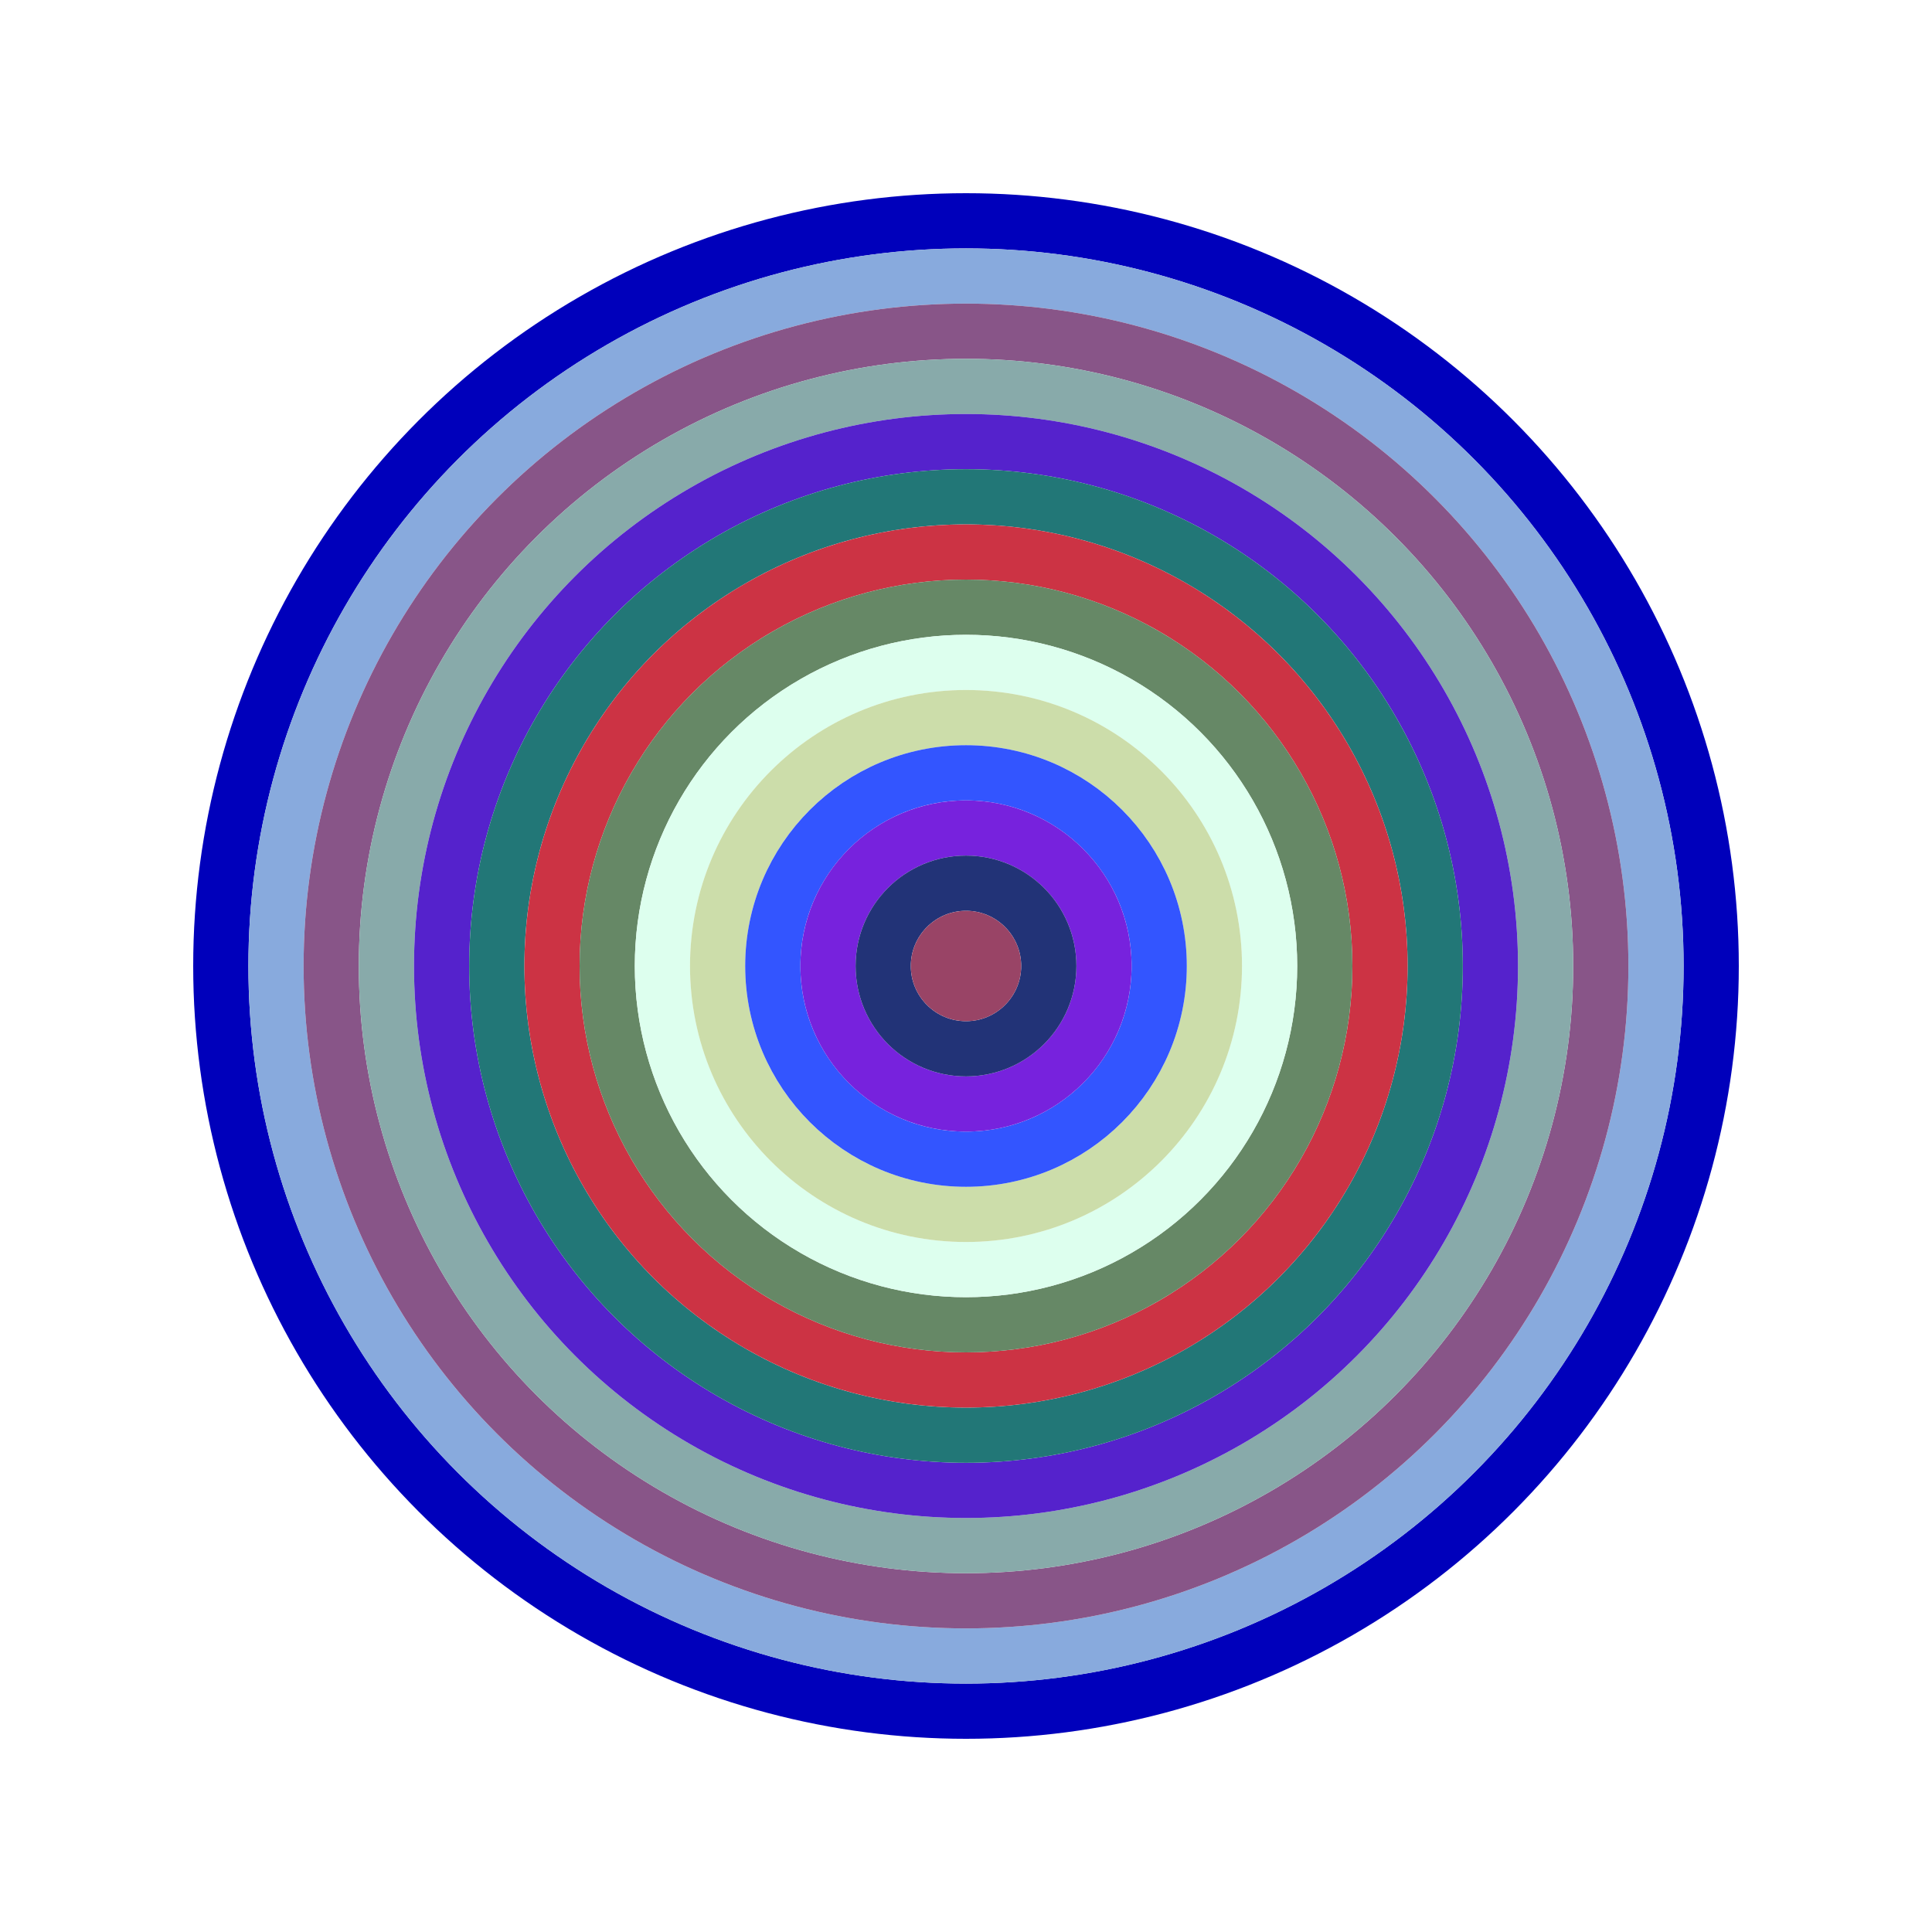 <svg id="0xB8aD8588aA52c277C34686DFeCda35F72D237946" viewBox="0 0 700 700" xmlns="http://www.w3.org/2000/svg"><style>.a{stroke-width:20;}</style><g class="a" fill="none"><circle cx="350" cy="350" r="270" stroke="#00B"></circle><circle cx="350" cy="350" r="250" stroke="#8aD"></circle><circle cx="350" cy="350" r="230" stroke="#858"></circle><circle cx="350" cy="350" r="210" stroke="#8aA"></circle><circle cx="350" cy="350" r="190" stroke="#52c"></circle><circle cx="350" cy="350" r="170" stroke="#277"></circle><circle cx="350" cy="350" r="150" stroke="#C34"></circle><circle cx="350" cy="350" r="130" stroke="#686"></circle><circle cx="350" cy="350" r="110" stroke="#DFe"></circle><circle cx="350" cy="350" r="90" stroke="#Cda"></circle><circle cx="350" cy="350" r="70" stroke="#35F"></circle><circle cx="350" cy="350" r="50" stroke="#72D"></circle><circle cx="350" cy="350" r="30" stroke="#237"></circle><circle cx="350" cy="350" r="10" stroke="#946"></circle></g></svg>